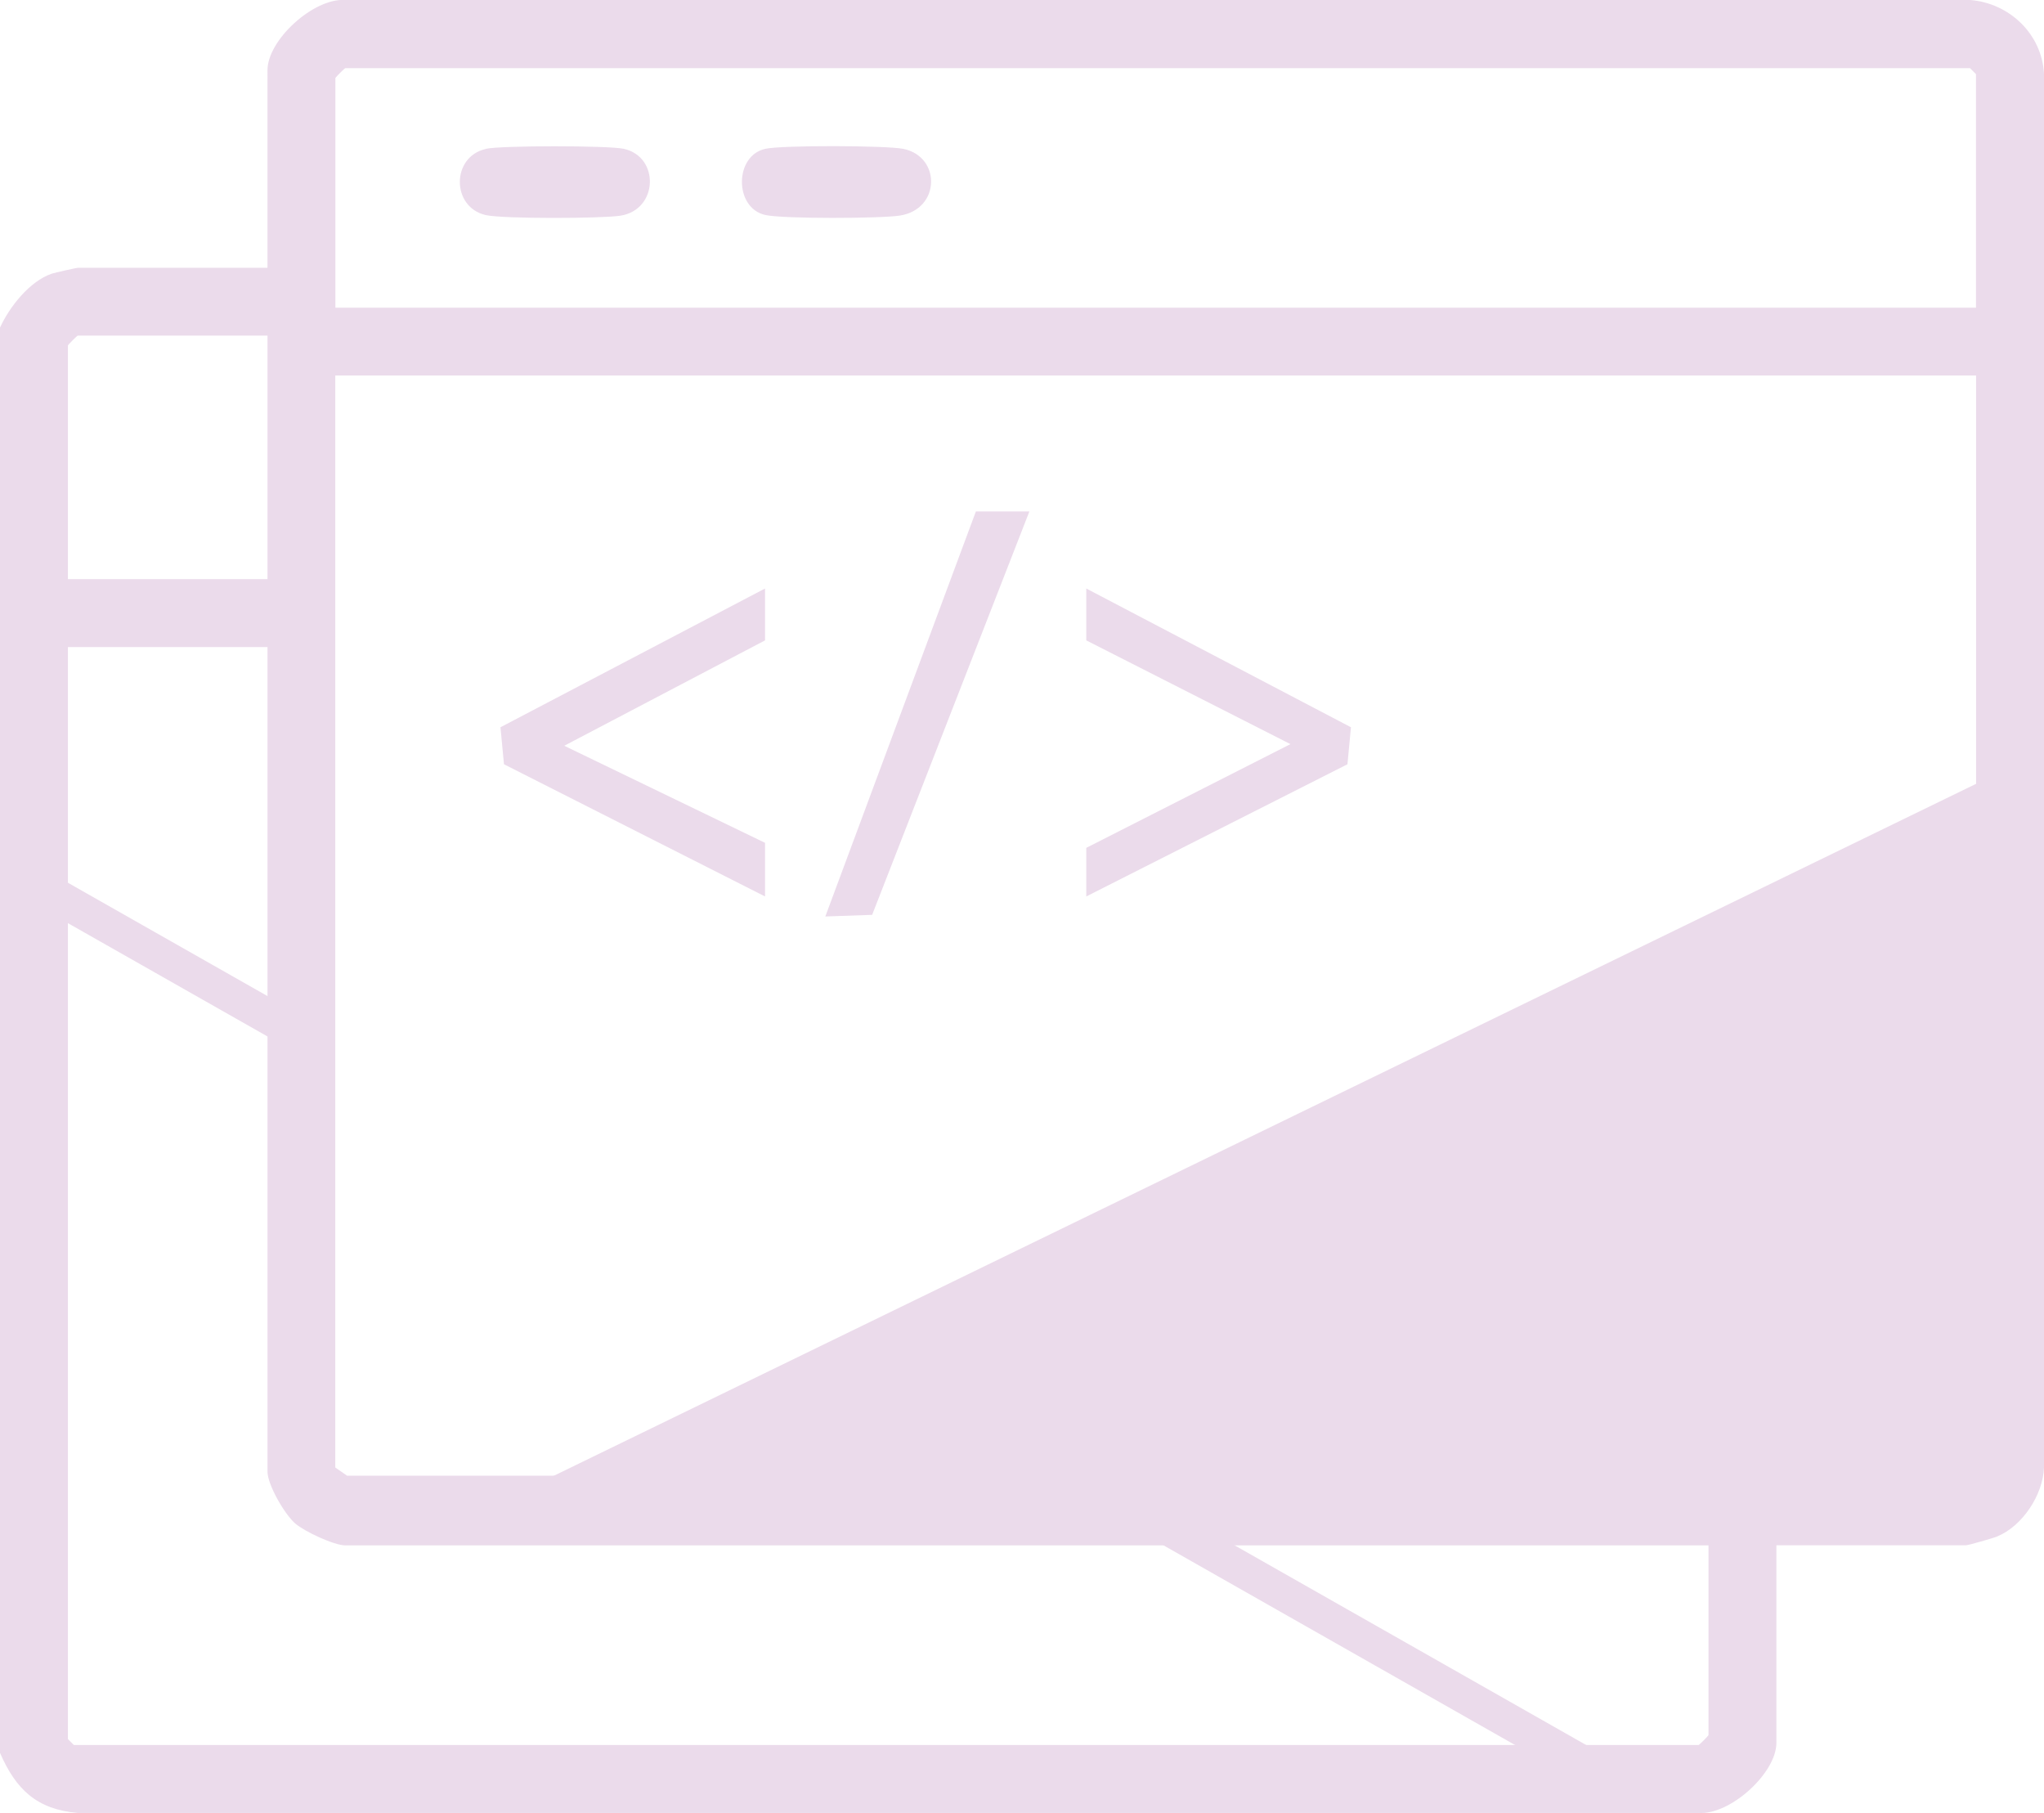 <svg xmlns="http://www.w3.org/2000/svg" id="Layer_2" data-name="Layer 2" viewBox="0 0 174.6 154.85"><defs><style>      .cls-1 {        fill: #ebdbeb;      }      .cls-2 {        fill: none;        stroke: #ebdbeb;        stroke-miterlimit: 10;        stroke-width: 3px;      }    </style></defs><g id="Layer_3" data-name="Layer 3"><g><path class="cls-1" d="M0,27.98c.81-1.77,2.52-3.96,4.43-4.61.24-.08,2.11-.5,2.22-.5h16.2V5.99C22.85,3.41,26.79-.18,29.48,0h138.81c3.34.26,6.13,2.89,6.31,6.31v119.03c-.1,2.36-1.85,4.99-4,5.88-.33.14-2.47.75-2.66.75h-16.2v16.88c0,2.58-3.95,6.17-6.64,5.98H6.64c-3.49-.3-5.28-2-6.64-5.13V27.98ZM168.79,26.28V6.33l-.51-.51H29.5c-.06,0-.85.79-.85.85v19.61h140.15ZM22.85,28.66H6.65c-.06,0-.85.79-.85.85v19.95h17.05v-20.8ZM168.79,32.07H28.64v93.26l1.01.7,138.46-.02c.16-.08.69-.62.69-.68V32.07ZM22.85,55.26H5.8v93.26l.51.51h138.78c.06,0,.85-.79.85-.85v-16.2H29.5c-.96,0-3.48-1.18-4.27-1.86-.92-.79-2.38-3.32-2.38-4.44V55.26Z"></path><polygon class="cls-1" points="65.35 54.69 48.2 63.69 65.35 71.98 65.35 76.56 43.05 65.27 42.75 62.11 65.35 50.26 65.35 54.69"></polygon><polygon class="cls-1" points="92.79 50.26 115.4 62.11 115.1 65.27 92.79 76.56 92.79 72.41 110.23 63.55 92.79 54.69 92.79 50.26"></polygon><polygon class="cls-1" points="87.93 43.68 74.5 78.13 70.5 78.27 83.36 43.68 87.93 43.68"></polygon><path class="cls-1" d="M41.5,12.71c1.3-.29,10.49-.29,11.79,0,3.08.69,2.94,5.2-.29,5.71-1.61.25-10.03.28-11.5-.05-2.96-.67-2.96-4.99,0-5.65Z"></path><path class="cls-1" d="M65.37,12.71c1.43-.32,10.29-.29,11.78,0,3.26.66,3.19,5.16-.28,5.7-1.67.26-9.99.29-11.5-.05-2.66-.59-2.66-5.06,0-5.65Z"></path><polygon class="cls-1" points="171.31 65.72 39.28 129.94 171.31 129.94 171.31 65.72"></polygon><line class="cls-2" x1="25.54" y1="88.32" x2="3.31" y2="75.7"></line><line class="cls-2" x1="136.84" y1="151.52" x2="97.94" y2="129.43"></line></g></g></svg>